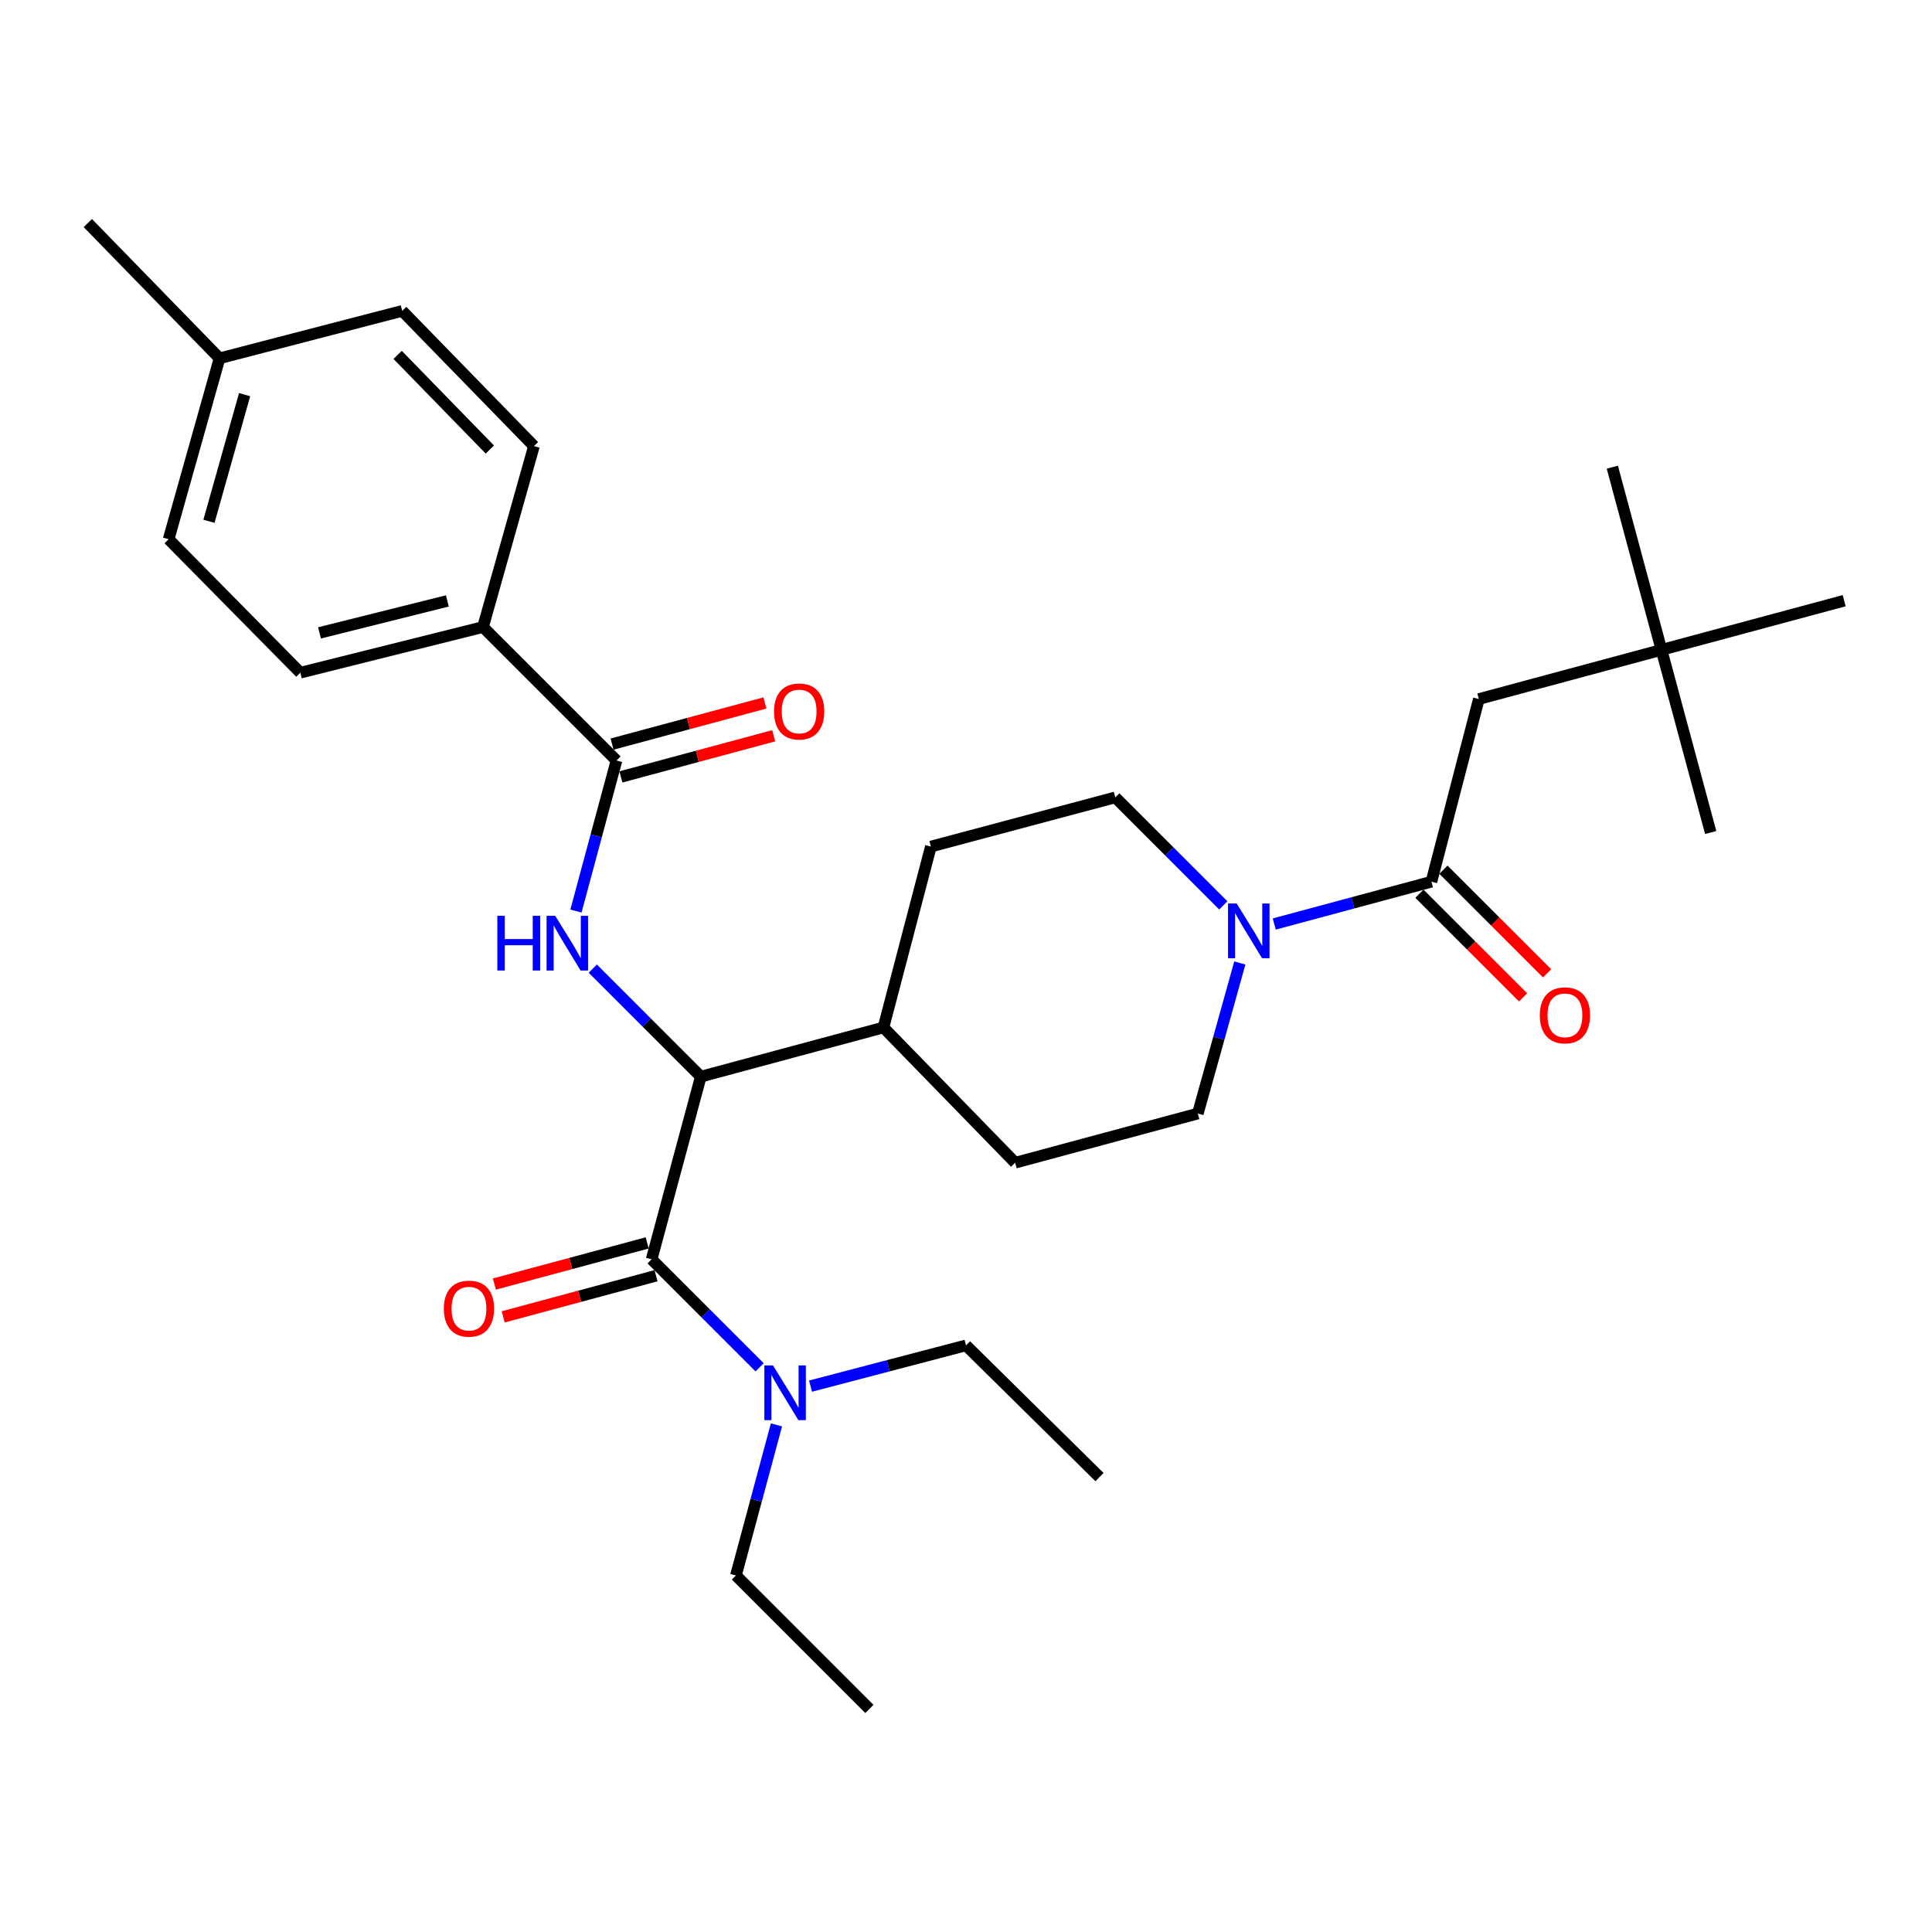 <?xml version='1.0' encoding='iso-8859-1'?>
<svg version='1.1' baseProfile='full'
              xmlns='http://www.w3.org/2000/svg'
                      xmlns:rdkit='http://www.rdkit.org/xml'
                      xmlns:xlink='http://www.w3.org/1999/xlink'
                  xml:space='preserve'
width='1000px' height='1000px' viewBox='0 0 1000 1000'>
<!-- END OF HEADER -->
<rect style='opacity:1.0;fill:#FFFFFF;stroke:none' width='1000' height='1000' x='0' y='0'> </rect>
<path class='bond-0' d='M 859.982,336.364 L 765.449,361.824' style='fill:none;fill-rule:evenodd;stroke:#000000;stroke-width:6px;stroke-linecap:butt;stroke-linejoin:miter;stroke-opacity:1' />
<path class='bond-1' d='M 859.982,336.364 L 954.545,310.913' style='fill:none;fill-rule:evenodd;stroke:#000000;stroke-width:6px;stroke-linecap:butt;stroke-linejoin:miter;stroke-opacity:1' />
<path class='bond-2' d='M 859.982,336.364 L 834.542,241.82' style='fill:none;fill-rule:evenodd;stroke:#000000;stroke-width:6px;stroke-linecap:butt;stroke-linejoin:miter;stroke-opacity:1' />
<path class='bond-3' d='M 859.982,336.364 L 885.453,430.907' style='fill:none;fill-rule:evenodd;stroke:#000000;stroke-width:6px;stroke-linecap:butt;stroke-linejoin:miter;stroke-opacity:1' />
<path class='bond-4' d='M 641.729,498.432 L 630.862,537.397' style='fill:none;fill-rule:evenodd;stroke:#0000FF;stroke-width:6px;stroke-linecap:butt;stroke-linejoin:miter;stroke-opacity:1' />
<path class='bond-4' d='M 630.862,537.397 L 619.994,576.362' style='fill:none;fill-rule:evenodd;stroke:#000000;stroke-width:6px;stroke-linecap:butt;stroke-linejoin:miter;stroke-opacity:1' />
<path class='bond-5' d='M 659.551,478.268 L 700.229,467.318' style='fill:none;fill-rule:evenodd;stroke:#0000FF;stroke-width:6px;stroke-linecap:butt;stroke-linejoin:miter;stroke-opacity:1' />
<path class='bond-5' d='M 700.229,467.318 L 740.907,456.368' style='fill:none;fill-rule:evenodd;stroke:#000000;stroke-width:6px;stroke-linecap:butt;stroke-linejoin:miter;stroke-opacity:1' />
<path class='bond-6' d='M 633.18,468.635 L 605.225,440.68' style='fill:none;fill-rule:evenodd;stroke:#0000FF;stroke-width:6px;stroke-linecap:butt;stroke-linejoin:miter;stroke-opacity:1' />
<path class='bond-6' d='M 605.225,440.68 L 577.27,412.725' style='fill:none;fill-rule:evenodd;stroke:#000000;stroke-width:6px;stroke-linecap:butt;stroke-linejoin:miter;stroke-opacity:1' />
<path class='bond-7' d='M 734.69,462.586 L 761.515,489.407' style='fill:none;fill-rule:evenodd;stroke:#000000;stroke-width:6px;stroke-linecap:butt;stroke-linejoin:miter;stroke-opacity:1' />
<path class='bond-7' d='M 761.515,489.407 L 788.34,516.228' style='fill:none;fill-rule:evenodd;stroke:#FF0000;stroke-width:6px;stroke-linecap:butt;stroke-linejoin:miter;stroke-opacity:1' />
<path class='bond-7' d='M 747.124,450.15 L 773.949,476.971' style='fill:none;fill-rule:evenodd;stroke:#000000;stroke-width:6px;stroke-linecap:butt;stroke-linejoin:miter;stroke-opacity:1' />
<path class='bond-7' d='M 773.949,476.971 L 800.774,503.792' style='fill:none;fill-rule:evenodd;stroke:#FF0000;stroke-width:6px;stroke-linecap:butt;stroke-linejoin:miter;stroke-opacity:1' />
<path class='bond-8' d='M 740.907,456.368 L 765.449,361.824' style='fill:none;fill-rule:evenodd;stroke:#000000;stroke-width:6px;stroke-linecap:butt;stroke-linejoin:miter;stroke-opacity:1' />
<path class='bond-9' d='M 380.914,815.451 L 449.998,884.544' style='fill:none;fill-rule:evenodd;stroke:#000000;stroke-width:6px;stroke-linecap:butt;stroke-linejoin:miter;stroke-opacity:1' />
<path class='bond-10' d='M 380.914,815.451 L 391.404,776.483' style='fill:none;fill-rule:evenodd;stroke:#000000;stroke-width:6px;stroke-linecap:butt;stroke-linejoin:miter;stroke-opacity:1' />
<path class='bond-10' d='M 391.404,776.483 L 401.894,737.515' style='fill:none;fill-rule:evenodd;stroke:#0000FF;stroke-width:6px;stroke-linecap:butt;stroke-linejoin:miter;stroke-opacity:1' />
<path class='bond-11' d='M 334.986,643.324 L 295.438,653.974' style='fill:none;fill-rule:evenodd;stroke:#000000;stroke-width:6px;stroke-linecap:butt;stroke-linejoin:miter;stroke-opacity:1' />
<path class='bond-11' d='M 295.438,653.974 L 255.89,664.625' style='fill:none;fill-rule:evenodd;stroke:#FF0000;stroke-width:6px;stroke-linecap:butt;stroke-linejoin:miter;stroke-opacity:1' />
<path class='bond-11' d='M 339.559,660.305 L 300.011,670.955' style='fill:none;fill-rule:evenodd;stroke:#000000;stroke-width:6px;stroke-linecap:butt;stroke-linejoin:miter;stroke-opacity:1' />
<path class='bond-11' d='M 300.011,670.955 L 260.463,681.606' style='fill:none;fill-rule:evenodd;stroke:#FF0000;stroke-width:6px;stroke-linecap:butt;stroke-linejoin:miter;stroke-opacity:1' />
<path class='bond-12' d='M 337.272,651.815 L 365.227,679.77' style='fill:none;fill-rule:evenodd;stroke:#000000;stroke-width:6px;stroke-linecap:butt;stroke-linejoin:miter;stroke-opacity:1' />
<path class='bond-12' d='M 365.227,679.77 L 393.182,707.725' style='fill:none;fill-rule:evenodd;stroke:#0000FF;stroke-width:6px;stroke-linecap:butt;stroke-linejoin:miter;stroke-opacity:1' />
<path class='bond-13' d='M 337.272,651.815 L 362.733,557.271' style='fill:none;fill-rule:evenodd;stroke:#000000;stroke-width:6px;stroke-linecap:butt;stroke-linejoin:miter;stroke-opacity:1' />
<path class='bond-14' d='M 419.525,717.458 L 459.763,706.912' style='fill:none;fill-rule:evenodd;stroke:#0000FF;stroke-width:6px;stroke-linecap:butt;stroke-linejoin:miter;stroke-opacity:1' />
<path class='bond-14' d='M 459.763,706.912 L 500,696.366' style='fill:none;fill-rule:evenodd;stroke:#000000;stroke-width:6px;stroke-linecap:butt;stroke-linejoin:miter;stroke-opacity:1' />
<path class='bond-15' d='M 500,696.366 L 569.093,764.54' style='fill:none;fill-rule:evenodd;stroke:#000000;stroke-width:6px;stroke-linecap:butt;stroke-linejoin:miter;stroke-opacity:1' />
<path class='bond-16' d='M 249.998,324.552 L 155.454,348.185' style='fill:none;fill-rule:evenodd;stroke:#000000;stroke-width:6px;stroke-linecap:butt;stroke-linejoin:miter;stroke-opacity:1' />
<path class='bond-16' d='M 231.551,311.036 L 165.371,327.579' style='fill:none;fill-rule:evenodd;stroke:#000000;stroke-width:6px;stroke-linecap:butt;stroke-linejoin:miter;stroke-opacity:1' />
<path class='bond-17' d='M 249.998,324.552 L 276.367,230.907' style='fill:none;fill-rule:evenodd;stroke:#000000;stroke-width:6px;stroke-linecap:butt;stroke-linejoin:miter;stroke-opacity:1' />
<path class='bond-18' d='M 249.998,324.552 L 319.09,393.635' style='fill:none;fill-rule:evenodd;stroke:#000000;stroke-width:6px;stroke-linecap:butt;stroke-linejoin:miter;stroke-opacity:1' />
<path class='bond-19' d='M 298.111,471.571 L 308.6,432.603' style='fill:none;fill-rule:evenodd;stroke:#0000FF;stroke-width:6px;stroke-linecap:butt;stroke-linejoin:miter;stroke-opacity:1' />
<path class='bond-19' d='M 308.6,432.603 L 319.09,393.635' style='fill:none;fill-rule:evenodd;stroke:#000000;stroke-width:6px;stroke-linecap:butt;stroke-linejoin:miter;stroke-opacity:1' />
<path class='bond-20' d='M 306.823,501.361 L 334.778,529.316' style='fill:none;fill-rule:evenodd;stroke:#0000FF;stroke-width:6px;stroke-linecap:butt;stroke-linejoin:miter;stroke-opacity:1' />
<path class='bond-20' d='M 334.778,529.316 L 362.733,557.271' style='fill:none;fill-rule:evenodd;stroke:#000000;stroke-width:6px;stroke-linecap:butt;stroke-linejoin:miter;stroke-opacity:1' />
<path class='bond-21' d='M 321.376,402.126 L 360.924,391.479' style='fill:none;fill-rule:evenodd;stroke:#000000;stroke-width:6px;stroke-linecap:butt;stroke-linejoin:miter;stroke-opacity:1' />
<path class='bond-21' d='M 360.924,391.479 L 400.472,380.833' style='fill:none;fill-rule:evenodd;stroke:#FF0000;stroke-width:6px;stroke-linecap:butt;stroke-linejoin:miter;stroke-opacity:1' />
<path class='bond-21' d='M 316.805,385.144 L 356.353,374.498' style='fill:none;fill-rule:evenodd;stroke:#000000;stroke-width:6px;stroke-linecap:butt;stroke-linejoin:miter;stroke-opacity:1' />
<path class='bond-21' d='M 356.353,374.498 L 395.901,363.852' style='fill:none;fill-rule:evenodd;stroke:#FF0000;stroke-width:6px;stroke-linecap:butt;stroke-linejoin:miter;stroke-opacity:1' />
<path class='bond-22' d='M 155.454,348.185 L 87.28,279.092' style='fill:none;fill-rule:evenodd;stroke:#000000;stroke-width:6px;stroke-linecap:butt;stroke-linejoin:miter;stroke-opacity:1' />
<path class='bond-23' d='M 525.451,601.822 L 619.994,576.362' style='fill:none;fill-rule:evenodd;stroke:#000000;stroke-width:6px;stroke-linecap:butt;stroke-linejoin:miter;stroke-opacity:1' />
<path class='bond-24' d='M 525.451,601.822 L 457.276,531.821' style='fill:none;fill-rule:evenodd;stroke:#000000;stroke-width:6px;stroke-linecap:butt;stroke-linejoin:miter;stroke-opacity:1' />
<path class='bond-25' d='M 457.276,531.821 L 481.818,438.186' style='fill:none;fill-rule:evenodd;stroke:#000000;stroke-width:6px;stroke-linecap:butt;stroke-linejoin:miter;stroke-opacity:1' />
<path class='bond-26' d='M 457.276,531.821 L 362.733,557.271' style='fill:none;fill-rule:evenodd;stroke:#000000;stroke-width:6px;stroke-linecap:butt;stroke-linejoin:miter;stroke-opacity:1' />
<path class='bond-27' d='M 481.818,438.186 L 577.27,412.725' style='fill:none;fill-rule:evenodd;stroke:#000000;stroke-width:6px;stroke-linecap:butt;stroke-linejoin:miter;stroke-opacity:1' />
<path class='bond-28' d='M 276.367,230.907 L 208.182,160.915' style='fill:none;fill-rule:evenodd;stroke:#000000;stroke-width:6px;stroke-linecap:butt;stroke-linejoin:miter;stroke-opacity:1' />
<path class='bond-28' d='M 253.542,232.68 L 205.813,183.686' style='fill:none;fill-rule:evenodd;stroke:#000000;stroke-width:6px;stroke-linecap:butt;stroke-linejoin:miter;stroke-opacity:1' />
<path class='bond-29' d='M 208.182,160.915 L 113.639,185.457' style='fill:none;fill-rule:evenodd;stroke:#000000;stroke-width:6px;stroke-linecap:butt;stroke-linejoin:miter;stroke-opacity:1' />
<path class='bond-30' d='M 87.28,279.092 L 113.639,185.457' style='fill:none;fill-rule:evenodd;stroke:#000000;stroke-width:6px;stroke-linecap:butt;stroke-linejoin:miter;stroke-opacity:1' />
<path class='bond-30' d='M 108.161,269.813 L 126.613,204.268' style='fill:none;fill-rule:evenodd;stroke:#000000;stroke-width:6px;stroke-linecap:butt;stroke-linejoin:miter;stroke-opacity:1' />
<path class='bond-31' d='M 113.639,185.457 L 45.455,115.456' style='fill:none;fill-rule:evenodd;stroke:#000000;stroke-width:6px;stroke-linecap:butt;stroke-linejoin:miter;stroke-opacity:1' />
<path  class='atom-1' d='M 640.103 467.658
L 649.383 482.658
Q 650.303 484.138, 651.783 486.818
Q 653.263 489.498, 653.343 489.658
L 653.343 467.658
L 657.103 467.658
L 657.103 495.978
L 653.223 495.978
L 643.263 479.578
Q 642.103 477.658, 640.863 475.458
Q 639.663 473.258, 639.303 472.578
L 639.303 495.978
L 635.623 495.978
L 635.623 467.658
L 640.103 467.658
' fill='#0000FF'/>
<path  class='atom-3' d='M 797 525.531
Q 797 518.731, 800.36 514.931
Q 803.72 511.131, 810 511.131
Q 816.28 511.131, 819.64 514.931
Q 823 518.731, 823 525.531
Q 823 532.411, 819.6 536.331
Q 816.2 540.211, 810 540.211
Q 803.76 540.211, 800.36 536.331
Q 797 532.451, 797 525.531
M 810 537.011
Q 814.32 537.011, 816.64 534.131
Q 819 531.211, 819 525.531
Q 819 519.971, 816.64 517.171
Q 814.32 514.331, 810 514.331
Q 805.68 514.331, 803.32 517.131
Q 801 519.931, 801 525.531
Q 801 531.251, 803.32 534.131
Q 805.68 537.011, 810 537.011
' fill='#FF0000'/>
<path  class='atom-8' d='M 229.729 677.355
Q 229.729 670.555, 233.089 666.755
Q 236.449 662.955, 242.729 662.955
Q 249.009 662.955, 252.369 666.755
Q 255.729 670.555, 255.729 677.355
Q 255.729 684.235, 252.329 688.155
Q 248.929 692.035, 242.729 692.035
Q 236.489 692.035, 233.089 688.155
Q 229.729 684.275, 229.729 677.355
M 242.729 688.835
Q 247.049 688.835, 249.369 685.955
Q 251.729 683.035, 251.729 677.355
Q 251.729 671.795, 249.369 668.995
Q 247.049 666.155, 242.729 666.155
Q 238.409 666.155, 236.049 668.955
Q 233.729 671.755, 233.729 677.355
Q 233.729 683.075, 236.049 685.955
Q 238.409 688.835, 242.729 688.835
' fill='#FF0000'/>
<path  class='atom-9' d='M 400.105 706.748
L 409.385 721.748
Q 410.305 723.228, 411.785 725.908
Q 413.265 728.588, 413.345 728.748
L 413.345 706.748
L 417.105 706.748
L 417.105 735.068
L 413.225 735.068
L 403.265 718.668
Q 402.105 716.748, 400.865 714.548
Q 399.665 712.348, 399.305 711.668
L 399.305 735.068
L 395.625 735.068
L 395.625 706.748
L 400.105 706.748
' fill='#0000FF'/>
<path  class='atom-12' d='M 257.42 474.018
L 261.26 474.018
L 261.26 486.058
L 275.74 486.058
L 275.74 474.018
L 279.58 474.018
L 279.58 502.338
L 275.74 502.338
L 275.74 489.258
L 261.26 489.258
L 261.26 502.338
L 257.42 502.338
L 257.42 474.018
' fill='#0000FF'/>
<path  class='atom-12' d='M 287.38 474.018
L 296.66 489.018
Q 297.58 490.498, 299.06 493.178
Q 300.54 495.858, 300.62 496.018
L 300.62 474.018
L 304.38 474.018
L 304.38 502.338
L 300.5 502.338
L 290.54 485.938
Q 289.38 484.018, 288.14 481.818
Q 286.94 479.618, 286.58 478.938
L 286.58 502.338
L 282.9 502.338
L 282.9 474.018
L 287.38 474.018
' fill='#0000FF'/>
<path  class='atom-14' d='M 400.634 368.264
Q 400.634 361.464, 403.994 357.664
Q 407.354 353.864, 413.634 353.864
Q 419.914 353.864, 423.274 357.664
Q 426.634 361.464, 426.634 368.264
Q 426.634 375.144, 423.234 379.064
Q 419.834 382.944, 413.634 382.944
Q 407.394 382.944, 403.994 379.064
Q 400.634 375.184, 400.634 368.264
M 413.634 379.744
Q 417.954 379.744, 420.274 376.864
Q 422.634 373.944, 422.634 368.264
Q 422.634 362.704, 420.274 359.904
Q 417.954 357.064, 413.634 357.064
Q 409.314 357.064, 406.954 359.864
Q 404.634 362.664, 404.634 368.264
Q 404.634 373.984, 406.954 376.864
Q 409.314 379.744, 413.634 379.744
' fill='#FF0000'/>
</svg>
